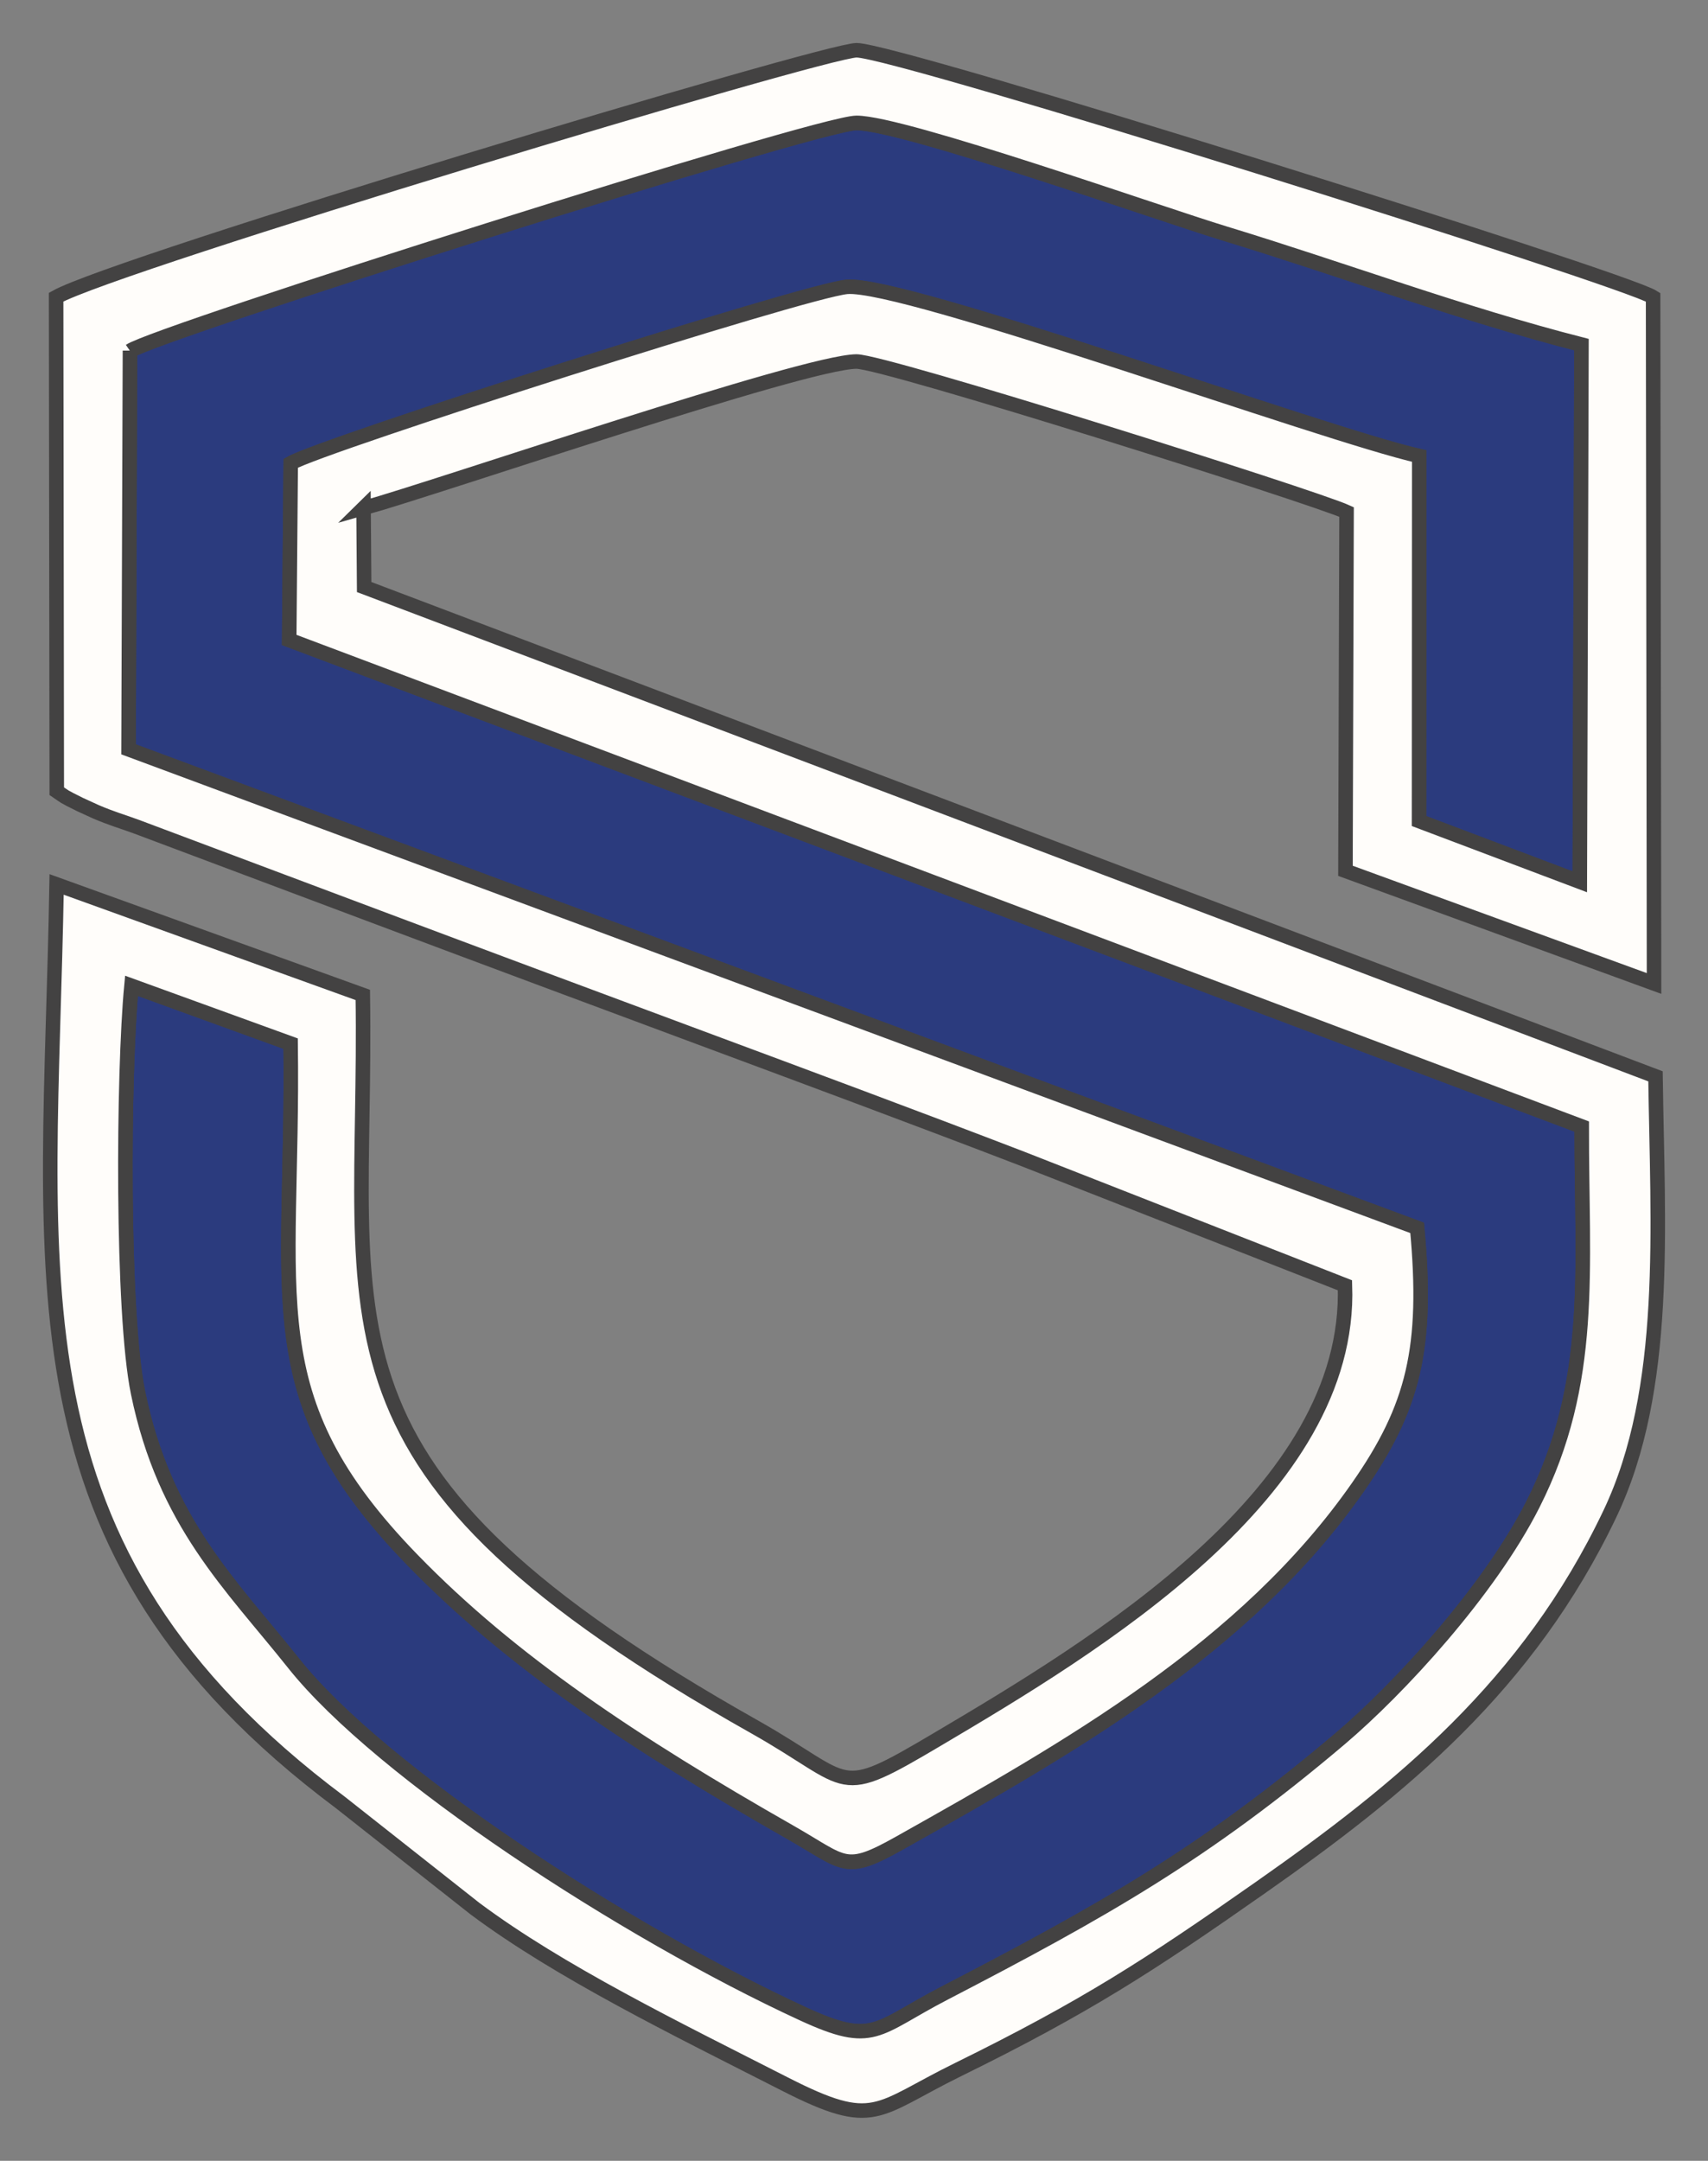 <?xml version="1.0" encoding="UTF-8"?> <svg xmlns="http://www.w3.org/2000/svg" width="34" height="43" viewBox="0 0 34 43" fill="none"><rect x="0" y="0" width="34" height="43" fill="#808080" stroke="none"/><path fill-rule="evenodd" clip-rule="evenodd" d="M2.587 6.982L2.559 14.916L28.21 24.438C28.433 26.824 28.14 28.009 27.032 29.597C24.791 32.809 21.26 34.795 17.909 36.678C16.806 37.297 16.837 37.093 15.728 36.463C12.613 34.688 10.174 33.066 8.212 31.048C5.048 27.793 5.852 25.894 5.785 20.771L2.617 19.621C2.451 21.365 2.42 26.136 2.749 27.724C3.282 30.307 4.593 31.529 5.848 33.107C7.571 35.27 12.437 38.442 15.982 40.078C17.404 40.732 17.422 40.382 18.804 39.665C21.957 38.03 23.974 36.893 26.677 34.604C27.837 33.623 29.637 31.674 30.516 29.938C31.75 27.499 31.483 25.291 31.486 22.421L5.757 12.738L5.787 9.223C6.426 8.853 16.038 5.783 16.859 5.713C17.995 5.615 26.333 8.645 28.252 9.079L28.248 16.343L31.448 17.552L31.481 6.861C29.097 6.251 26.705 5.357 24.386 4.652C23.09 4.257 17.982 2.449 17.05 2.449C16.284 2.449 3.124 6.622 2.587 6.987V6.982Z" fill="#2B3B7E" stroke="#434242" stroke-width="0.289" stroke-miterlimit="22.926"></path><path fill-rule="evenodd" clip-rule="evenodd" d="M2.587 6.982C3.124 6.617 16.283 2.445 17.05 2.445C17.982 2.445 23.089 4.254 24.386 4.647C26.705 5.353 29.097 6.246 31.481 6.856L31.448 17.547L28.248 16.338L28.252 9.075C26.335 8.64 17.997 5.609 16.859 5.708C16.037 5.778 6.426 8.85 5.787 9.218L5.757 12.733L31.486 22.416C31.483 25.286 31.75 27.495 30.516 29.933C29.639 31.667 27.836 33.617 26.677 34.599C23.974 36.889 21.956 38.025 18.804 39.661C17.422 40.377 17.402 40.728 15.982 40.073C12.437 38.439 7.571 35.267 5.848 33.102C4.592 31.524 3.282 30.304 2.749 27.719C2.421 26.133 2.451 21.36 2.617 19.616L5.785 20.766C5.852 25.889 5.048 27.788 8.212 31.043C10.174 33.062 12.615 34.685 15.728 36.458C16.837 37.09 16.806 37.292 17.909 36.673C21.26 34.79 24.791 32.804 27.032 29.592C28.14 28.004 28.433 26.819 28.21 24.434L2.559 14.911L2.587 6.977V6.982ZM7.234 10.113C8.764 9.684 16.007 7.203 17.048 7.194C17.602 7.189 26.139 9.884 26.805 10.188L26.783 17.329L32.926 19.571L32.907 5.913C32.335 5.547 17.862 1.003 17.052 1C16.425 0.998 2.322 5.24 1.117 5.913L1.13 15.744C1.307 15.864 1.225 15.827 1.591 16.009L1.908 16.154C2.232 16.292 2.376 16.327 2.714 16.45L7.52 18.254C9.706 19.075 11.796 19.852 13.94 20.65C16.072 21.443 18.206 22.234 20.344 23.056L26.773 25.577C26.918 29.691 21.791 32.76 18.666 34.609C16.605 35.829 17.022 35.493 15.022 34.365C5.89 29.218 7.324 26.526 7.222 19.799L1.127 17.6C0.996 25.435 -0.007 30.798 6.77 35.864L9.458 37.984C11.144 39.24 13.434 40.357 15.626 41.473C17.421 42.387 17.421 41.995 19.07 41.185C21.597 39.943 22.874 39.117 25.094 37.56C27.885 35.603 30.421 33.54 32.049 30.121C33.229 27.643 32.995 24.407 32.955 21.419L7.249 11.682L7.237 10.11L7.234 10.113Z" fill="#FFFDFA" stroke="#434242" stroke-width="0.289" stroke-miterlimit="22.926"></path></svg> 